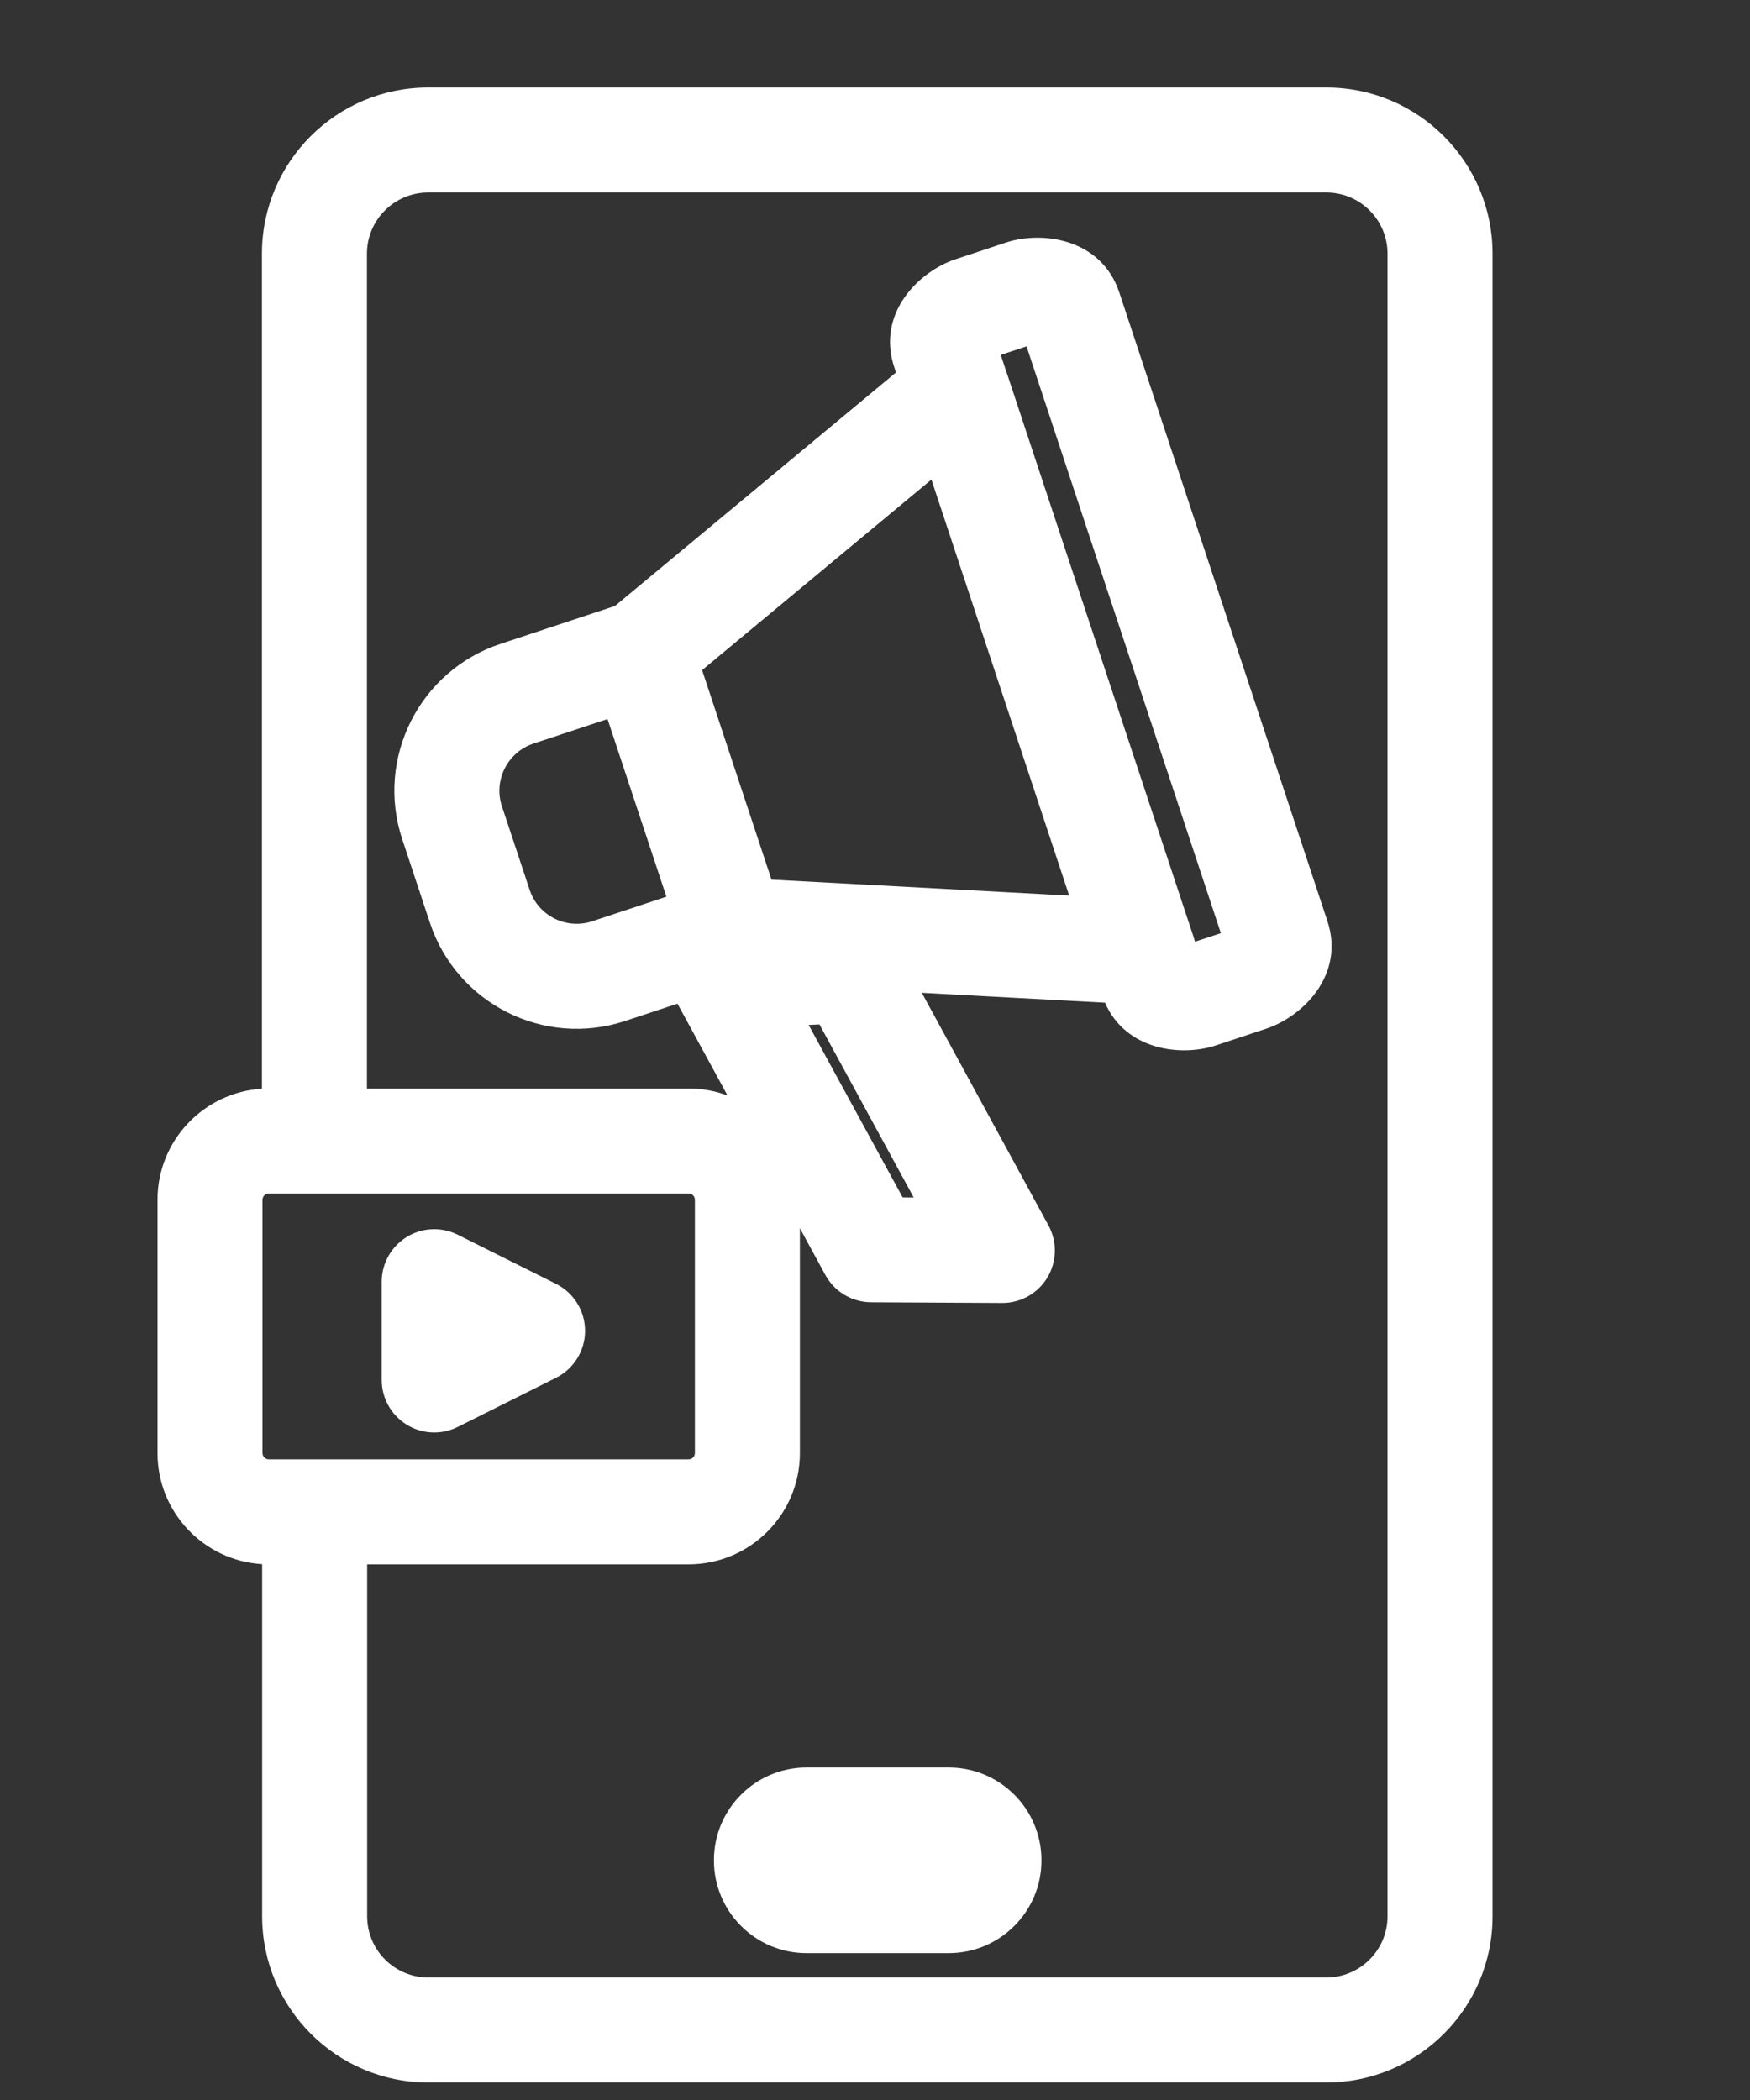 <?xml version="1.0" encoding="UTF-8"?>
<svg xmlns="http://www.w3.org/2000/svg" width="25" height="30" viewBox="0 0 25 30" fill="none">
  <rect x="0" y="0" width="25" height="30" fill="#333333" stroke="none"/>
  <path fill-rule="evenodd" clip-rule="evenodd" d="M5.242 3.625C5.242 3.141 5.635 2.75 6.117 2.75H18.947C19.431 2.75 19.822 3.142 19.822 3.625V16.139L19.822 16.155V27.375C19.822 27.859 19.429 28.25 18.947 28.25H6.12C5.636 28.25 5.245 27.858 5.245 27.375V22.348H9.836C10.715 22.348 11.427 21.636 11.427 20.758V17.546L11.79 18.213C11.921 18.453 12.171 18.602 12.444 18.604L14.315 18.614C14.58 18.616 14.827 18.477 14.963 18.25C15.099 18.022 15.105 17.739 14.978 17.506L13.169 14.183L15.786 14.324C16.083 15.009 16.88 15.097 17.368 14.935L18.088 14.696C18.6 14.527 19.221 13.934 18.962 13.155L15.991 4.181C15.733 3.401 14.881 3.296 14.37 3.465L13.649 3.704C13.137 3.874 12.517 4.466 12.775 5.246L12.8 5.321L8.785 8.657L7.148 9.199C5.994 9.581 5.362 10.83 5.746 11.989L6.142 13.183C6.524 14.338 7.772 14.969 8.932 14.585L9.678 14.338L10.393 15.65C10.22 15.585 10.033 15.55 9.836 15.55H5.242V7.236V6.608V3.625ZM3.745 27.375V22.345C2.911 22.296 2.25 21.604 2.25 20.758V17.14C2.25 16.295 2.91 15.604 3.742 15.553V7.236V6.608V3.625C3.742 2.311 4.808 1.25 6.117 1.25H18.947C20.261 1.25 21.322 2.316 21.322 3.625V18.31L21.322 18.326V27.375C21.322 28.689 20.256 29.75 18.947 29.75H6.12C4.806 29.75 3.745 28.684 3.745 27.375ZM11.523 25.25C10.792 25.25 10.199 25.843 10.199 26.575V26.578C10.199 27.309 10.792 27.902 11.523 27.902H13.553C14.284 27.902 14.878 27.309 14.878 26.578V26.575C14.878 25.843 14.284 25.25 13.553 25.25H11.523ZM3.84 17.05C3.79 17.05 3.75 17.09 3.75 17.14V20.758C3.75 20.808 3.79 20.848 3.84 20.848H9.836C9.886 20.848 9.927 20.808 9.927 20.758V17.14C9.927 17.09 9.886 17.05 9.836 17.05H3.84ZM6.539 17.639C6.306 17.523 6.03 17.535 5.809 17.672C5.588 17.809 5.453 18.05 5.453 18.31V19.714C5.453 19.974 5.588 20.215 5.809 20.352C6.03 20.489 6.306 20.501 6.539 20.385L7.943 19.683C8.197 19.556 8.358 19.296 8.358 19.012C8.358 18.728 8.197 18.468 7.943 18.341L6.539 17.639ZM7.62 10.623C7.25 10.746 7.047 11.147 7.17 11.518L7.566 12.711C7.688 13.082 8.089 13.284 8.46 13.161L9.52 12.81L8.679 10.272L7.62 10.623ZM17.045 13.367C17.05 13.381 17.054 13.395 17.058 13.409L17.072 13.453L17.441 13.331L14.665 4.948L14.297 5.07L14.372 5.299C14.377 5.31 14.381 5.322 14.385 5.334L17.045 13.367ZM10.03 9.573L13.306 6.851L15.274 12.794L11.021 12.566L10.03 9.573ZM12.895 17.106L11.552 14.642L11.707 14.635L13.053 17.107L12.895 17.106Z" fill="white"></path>
</svg>
